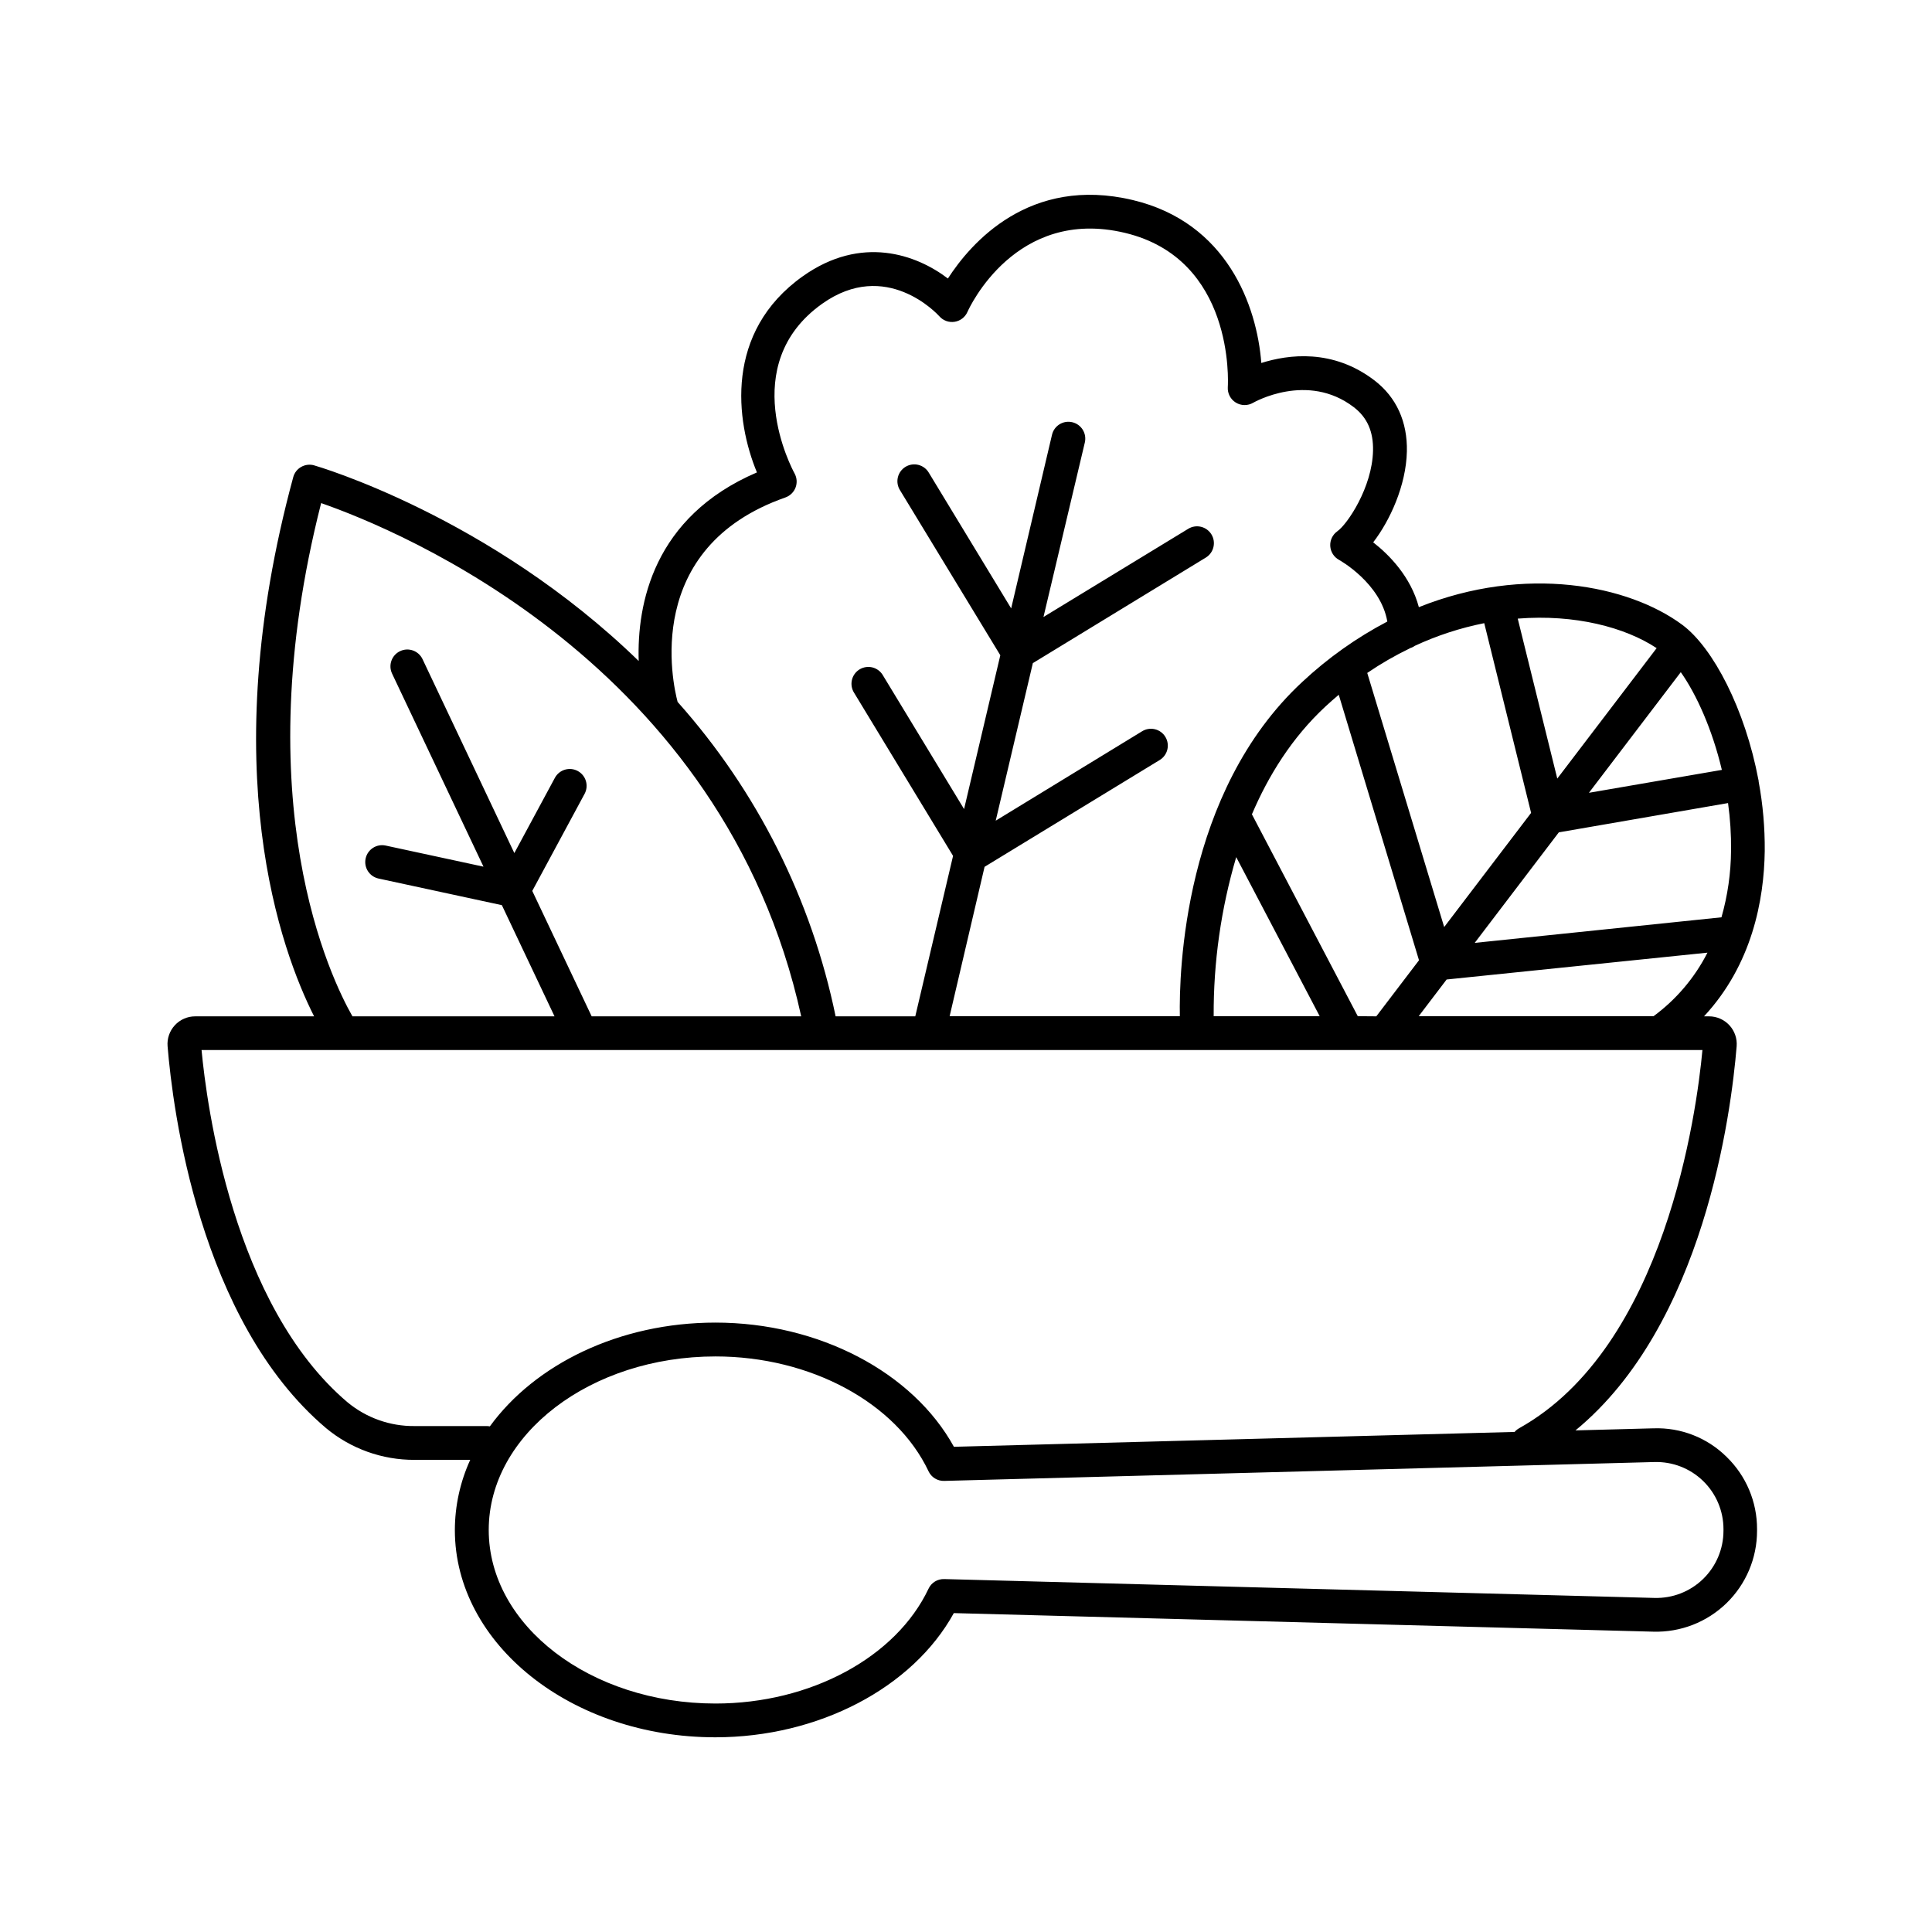<?xml version="1.0" encoding="UTF-8"?>
<!-- Uploaded to: SVG Repo, www.svgrepo.com, Generator: SVG Repo Mixer Tools -->
<svg fill="#000000" width="800px" height="800px" version="1.1" viewBox="144 144 512 512" xmlns="http://www.w3.org/2000/svg">
 <path d="m582.18 522.52-20.664 0.551c34.027-27.957 41.258-84.016 42.715-101.8 0.164-2.047-0.535-4.066-1.93-5.574-1.395-1.504-3.356-2.359-5.41-2.356h-1.309c12.734-13.719 15.91-30.82 16.09-43.797 0.055-6.18-0.488-12.348-1.613-18.422v-0.195c-0.016-0.086-0.035-0.172-0.059-0.258-3.523-18.695-11.996-35.012-20.172-41.082-14.23-10.559-41.613-15.98-69.816-4.684-2.164-8.109-7.871-13.883-12.102-17.18 4.41-5.707 8.727-15.047 8.926-24.078 0.176-7.871-2.793-14.387-8.582-18.824-11.051-8.461-22.84-6.887-29.992-4.625-1.172-15.191-9.094-37.215-34.016-43.168-27.465-6.555-43 11.414-49.043 20.781-8.363-6.375-22.957-11.609-38.465-0.59-20.773 14.762-17.809 38.309-12.145 51.977-27.551 11.809-31.805 35.031-31.332 49.977-39.488-38.375-85.312-51.648-86.043-51.855l0.004-0.004c-1.148-0.316-2.371-0.164-3.406 0.426-1.039 0.582-1.801 1.562-2.106 2.715-21.027 77.492-3.141 125.73 5.531 142.89h-31.488c-2.055-0.012-4.019 0.844-5.414 2.352-1.398 1.508-2.098 3.531-1.926 5.578 1.348 16.543 8.355 72.688 41.957 101.16v0.004c6.59 5.492 14.906 8.48 23.488 8.441h14.762-0.004c-2.668 5.836-4.059 12.18-4.074 18.598 0 30.289 30.965 54.926 69.027 54.926 27.355 0 52.309-13.117 63.203-32.914l185.39 4.922c7.215 0.199 14.207-2.523 19.379-7.555 5.176-5.035 8.094-11.945 8.094-19.164v-0.461c0.02-7.219-2.898-14.137-8.086-19.16-5.137-5.082-12.145-7.812-19.367-7.547zm-62.207-109.22 7.398-9.723 69.125-7.113c-3.383 6.648-8.273 12.414-14.285 16.836zm-16.148 0-28.055-53.5c4.367-10.234 10.586-20.281 19.453-28.535 1.18-1.094 2.363-2.137 3.562-3.141l21.266 70.355-11.316 14.859zm-38.188 0c-0.078-14.27 1.938-28.469 5.973-42.156l22.121 42.156zm51.957-97.504h-0.004c0.492-0.137 0.953-0.355 1.367-0.652 5.867-2.723 12.039-4.734 18.383-6l12.418 50.281-23.035 30.25-20.387-67.336h-0.004c3.586-2.445 7.352-4.617 11.258-6.504zm71.832 6.336c4.164 5.902 8.344 15.172 10.883 25.898l-35.227 6.07zm12.527 34.688h-0.004c0.578 4.16 0.848 8.359 0.797 12.562-0.043 5.992-0.898 11.949-2.539 17.715l-65.395 6.777 22.297-29.293zm-18.926-41.055-26.332 34.566-10.48-42.391c15.164-1.207 28.477 2.305 36.812 7.824zm-230.9-39.93c1.242-0.434 2.227-1.391 2.699-2.617 0.469-1.227 0.375-2.598-0.258-3.75-0.641-1.172-15.438-28.793 7.312-44.969 16.926-12.023 30.504 2.707 31.066 3.324h-0.004c1.012 1.145 2.531 1.691 4.039 1.457 1.508-0.234 2.789-1.223 3.402-2.617 0.5-1.133 12.793-27.867 41.75-20.949 28.961 6.918 27.336 39.496 27.246 40.875-0.105 1.652 0.707 3.227 2.117 4.094 1.406 0.867 3.18 0.887 4.606 0.051 0.148-0.078 14.375-8.254 26.676 1.18 3.543 2.707 5.207 6.484 5.086 11.531-0.207 9.711-6.801 19.484-9.445 21.332v0.004c-1.266 0.891-1.98 2.375-1.891 3.918 0.09 1.547 0.973 2.938 2.332 3.676 0.117 0.059 11.02 6.121 12.793 16.336-8.207 4.305-15.793 9.699-22.562 16.027-31.488 29.227-32.641 77.039-32.422 88.559h-61.008l9.258-39.582 46.375-28.281c1.027-0.609 1.766-1.605 2.055-2.766 0.289-1.156 0.098-2.383-0.523-3.402-0.621-1.02-1.625-1.746-2.789-2.019-1.16-0.273-2.383-0.07-3.394 0.562l-38.77 23.676 9.84-41.75 45.836-27.969c2.106-1.281 2.777-4.031 1.496-6.141-1.285-2.109-4.035-2.777-6.141-1.496l-38.375 23.379 10.961-46.246c0.562-2.402-0.926-4.809-3.328-5.371-2.402-0.566-4.809 0.922-5.371 3.324l-10.824 46.012-21.805-35.926c-0.602-1.043-1.598-1.797-2.762-2.098-1.164-0.301-2.402-0.117-3.43 0.508s-1.762 1.637-2.035 2.809c-0.27 1.172-0.059 2.402 0.59 3.418l26.566 43.711-9.605 40.758-21.5-35.426h0.004c-0.602-1.043-1.598-1.801-2.762-2.102-1.164-0.297-2.402-0.113-3.43 0.508-1.027 0.625-1.762 1.637-2.035 2.809-0.27 1.172-0.059 2.406 0.59 3.418l26.215 43.199-10.016 42.527h-21.109c-6.375-30.98-20.816-59.723-41.871-83.324-1.309-4.902-9.375-40.898 28.555-54.18zm-123 1.496c20.387 7.106 106.66 42.312 127.2 136.01h-55.527l-15.742-33.238 13.863-25.723c1.172-2.176 0.359-4.887-1.816-6.059-2.172-1.168-4.883-0.355-6.055 1.816l-10.746 19.938-24.324-51.383v-0.004c-1.055-2.231-3.719-3.184-5.949-2.129-2.231 1.055-3.184 3.715-2.129 5.949l24.227 51.168-25.918-5.59h-0.004c-2.41-0.523-4.789 1.012-5.312 3.422-0.52 2.414 1.012 4.793 3.426 5.316l32.68 7.055 13.953 29.461h-53.551c-5.598-9.801-28.527-56.629-8.297-136.01zm43.68 244.59h-18.949c-6.484 0.066-12.781-2.172-17.773-6.309-30.375-25.742-37.324-78.957-38.672-93.344h397.75c-1.523 16.375-9.84 78.621-48.562 100.22l0.004 0.004c-0.465 0.246-0.879 0.582-1.219 0.984l-148.59 3.938c-10.895-19.809-35.848-32.914-63.203-32.914-25.516 0-47.832 11.078-59.777 27.504v-0.004c-0.336-0.062-0.676-0.09-1.016-0.078zm327.93 27.766c-0.004 4.805-1.949 9.402-5.394 12.754-3.441 3.348-8.094 5.16-12.898 5.027l-188.22-5v0.004c-1.77-0.062-3.406 0.941-4.152 2.547-8.609 18.203-31.301 30.434-56.461 30.434-33.133 0-60.094-20.664-60.094-45.992s26.961-45.992 60.094-45.992c25.16 0 47.852 12.23 56.461 30.434v0.004c0.75 1.602 2.383 2.606 4.152 2.547l188.22-5v0.004c4.805-0.141 9.457 1.672 12.902 5.019s5.391 7.945 5.391 12.75z"/>
</svg>